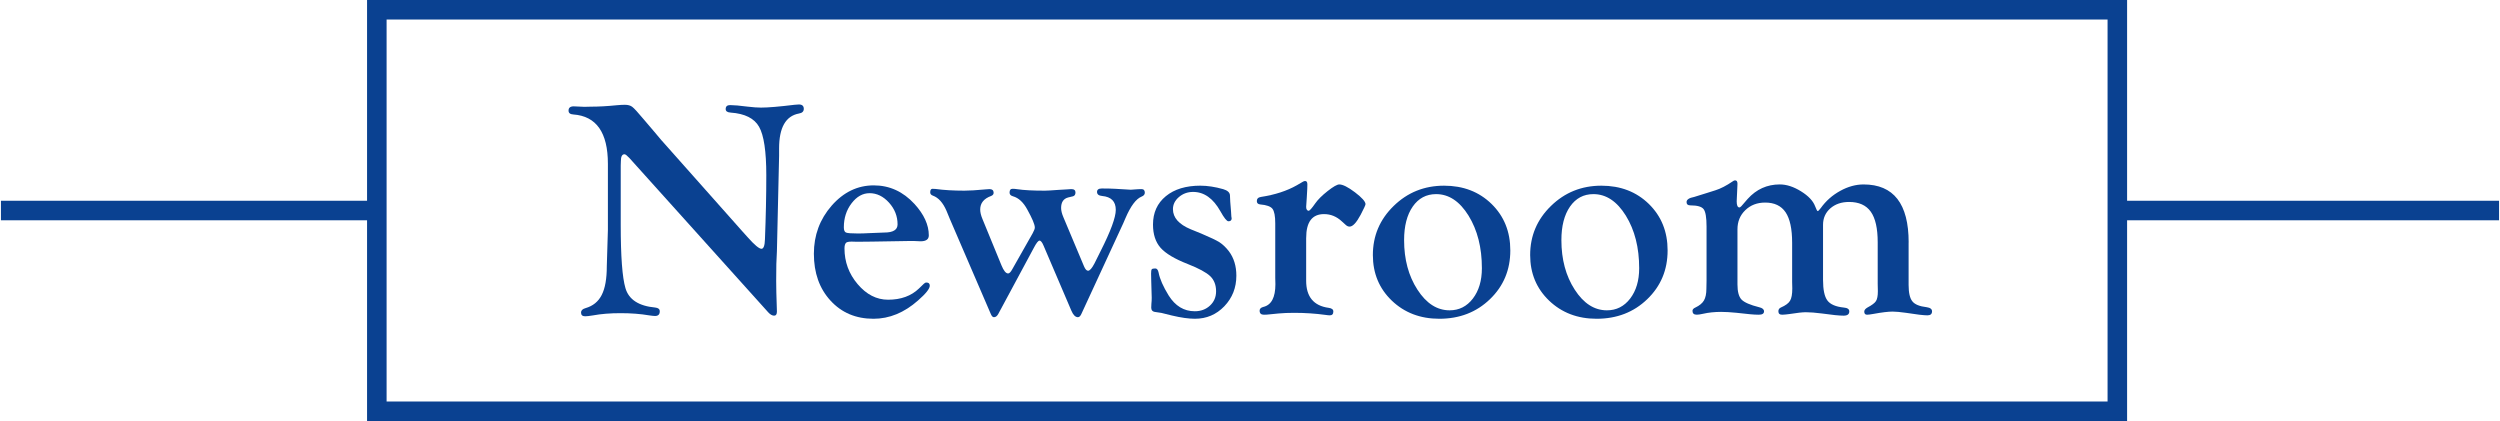 <?xml version="1.0" encoding="UTF-8"?>
<!DOCTYPE svg PUBLIC "-//W3C//DTD SVG 1.1//EN" "http://www.w3.org/Graphics/SVG/1.1/DTD/svg11.dtd">
<!-- Creator: CorelDRAW 2018 (64-Bit) -->
<svg xmlns="http://www.w3.org/2000/svg" xml:space="preserve" width="2.666in" height="0.449in" version="1.1" style="shape-rendering:geometricPrecision; text-rendering:geometricPrecision; image-rendering:optimizeQuality; fill-rule:evenodd; clip-rule:evenodd"
viewBox="0 0 2117.07 356.82"
 xmlns:xlink="http://www.w3.org/1999/xlink">
 <defs>
  <style type="text/css">
   <![CDATA[
    .str0 {stroke:#0A4191;stroke-width:16.55;stroke-miterlimit:2.613}
    .fil1 {fill:none}
    .fil0 {fill:#0A4191;fill-rule:nonzero}
   ]]>
  </style>
 </defs>
 <g id="Layer_x0020_1">
  <path class="fil0" d="M560.07 119.19l68.3 76.91 4.41 4.9c5.83,6.58 9.75,9.84 11.74,9.84 1.76,0 2.78,-2.6 2.95,-7.9 0.75,-19.02 1.15,-37.15 1.15,-54.4 0,-20.25 -2.03,-33.93 -6.13,-41.12 -4.06,-7.15 -12.09,-11.16 -24.05,-12 -2.82,-0.18 -4.24,-1.14 -4.24,-3 0,-2.25 1.24,-3.36 3.75,-3.36 3.13,0 8.12,0.44 15.05,1.33 4.46,0.53 8.2,0.79 11.12,0.79 5.96,0 15.4,-0.79 28.37,-2.38 1.72,-0.18 2.95,-0.27 3.75,-0.27 2.78,0 4.15,1.24 4.15,3.71 0,2.21 -1.37,3.53 -4.15,3.97 -11.16,2.08 -16.77,11.91 -16.77,29.52l0 6.35 -1.85 80.61 -0.49 11.08 -0.13 14.34 0.13 9.8 0.49 16.1c0,2.43 -0.84,3.57 -2.6,3.49 -1.54,-0.09 -3.13,-1.02 -4.77,-2.82l-117.5 -130.6c-2.07,-2.21 -3.49,-3.36 -4.28,-3.36 -2.07,0 -3.09,1.94 -3.09,5.83l-0.13 3.75 0 50.17c0,26.78 1.32,44.7 4.01,53.74 2.82,9.66 11.25,15.13 25.2,16.42 2.6,0.26 3.88,1.32 3.88,3.22 0,2.6 -1.32,3.93 -4.01,3.93 -1.06,0 -2.74,-0.18 -5.07,-0.53 -7.28,-1.24 -15.31,-1.85 -24.14,-1.85 -8.74,0 -16.55,0.62 -23.39,1.89 -3,0.49 -5.21,0.75 -6.62,0.75 -2.34,0 -3.49,-1.06 -3.49,-3.18 0,-1.76 1.24,-3 3.75,-3.71 6.31,-1.81 10.9,-5.52 13.76,-11.16 2.91,-5.65 4.32,-13.77 4.32,-24.35l0.93 -30.76 0 -56.04c0,-26.52 -9.8,-40.46 -29.34,-41.83 -2.69,-0.18 -4.01,-1.24 -4.01,-3.26 0,-2.43 1.45,-3.62 4.41,-3.62l8.96 0.4 5.47 -0.13c6.75,0 13.99,-0.4 21.71,-1.19 2.87,-0.27 5.25,-0.4 7.15,-0.4 2.69,0 4.77,0.57 6.31,1.76 1.54,1.15 4.81,4.72 9.79,10.68l8.91 10.46c3.53,4.15 5.6,6.66 6.31,7.5z"/>
  <path id="1" class="fil0" d="M739.7 157.1c13.33,0 24.84,5.25 34.5,15.75 8.08,8.87 12.14,17.74 12.14,26.61 0,3.35 -2.34,5.03 -6.97,5.03l-5.91 -0.26 -3 0 -7.85 0.13 -24.4 0.4 -12.75 0.13 -4.41 -0.13c-2.47,0 -4.06,0.31 -4.77,0.93 -0.93,0.84 -1.41,2.47 -1.41,4.81 0,11.43 3.71,21.53 11.16,30.31 7.46,8.78 16.02,13.19 25.77,13.19 10.9,0 19.63,-3.18 26.17,-9.49l4.15 -4.01c0.71,-0.71 1.41,-1.06 2.21,-1.06 1.89,0 2.82,0.88 2.82,2.69 0,2.51 -3.31,6.71 -9.97,12.53 -11.69,10.32 -24.27,15.49 -37.72,15.49 -14.91,0 -27.05,-5.12 -36.45,-15.4 -9.4,-10.24 -14.08,-23.47 -14.08,-39.71 0,-15.67 5.03,-29.25 15.05,-40.73 10.06,-11.47 21.98,-17.21 35.74,-17.21zm-3.57 6.62c-5.82,0 -10.9,2.87 -15.27,8.6 -4.37,5.74 -6.53,12.49 -6.53,20.3 0,2.47 0.62,3.97 1.85,4.46 1.24,0.53 4.59,0.79 10.06,0.79 2.83,0 5.83,-0.09 9,-0.27 7.68,-0.35 12.14,-0.53 13.33,-0.53 7.54,0 11.29,-2.3 11.29,-6.93 0,-6.93 -2.43,-13.06 -7.24,-18.4 -4.85,-5.34 -10.32,-8.03 -16.5,-8.03z"/>
  <path id="2" class="fil0" d="M951.31 188.82l-35.65 77.17c-0.84,1.9 -1.85,2.82 -2.95,2.82 -2.12,0 -3.97,-1.81 -5.52,-5.42l-23.56 -55.11c-1.19,-2.91 -2.38,-4.37 -3.48,-4.37 -1.06,0 -2.65,1.99 -4.77,6.04l-30.14 56.04c-1.02,1.9 -2.25,2.82 -3.71,2.82 -1.01,0 -1.89,-0.88 -2.65,-2.69l-34.77 -80.7 -2.82 -6.84c-2.95,-6.79 -6.75,-11.03 -11.43,-12.75 -1.54,-0.53 -2.34,-1.46 -2.34,-2.78 0,-2.03 0.66,-3.05 1.94,-3.05 0.93,0 1.81,0.04 2.56,0.13 7.01,0.97 15.18,1.45 24.44,1.45 4.19,0 10.24,-0.35 18.14,-1.1 1.5,-0.13 2.6,-0.22 3.18,-0.22 2.25,0 3.4,0.97 3.49,2.91 0.09,1.33 -0.62,2.3 -2.16,2.91 -6.13,2.25 -9.22,6.04 -9.22,11.47 0,2.38 0.66,5.07 1.94,8.12l16.06 39.14c1.9,4.63 3.75,6.93 5.65,6.93 1.06,0 2.2,-1.15 3.48,-3.49l17.34 -30.58c1.28,-2.34 1.9,-4.01 1.81,-5.03 -0.09,-2.56 -2.21,-7.54 -6.31,-14.96 -3.31,-6.18 -7.37,-9.97 -12.22,-11.34 -1.9,-0.53 -2.87,-1.54 -2.87,-3.13 0,-2.16 0.84,-3.22 2.56,-3.22 1.33,0 2.65,0.13 4.01,0.35 5.56,0.84 13.33,1.24 23.3,1.24 1.81,0 5.6,-0.22 11.43,-0.66l6.97 -0.4c2.08,-0.18 3.4,-0.27 3.97,-0.27 2.43,0 3.62,0.93 3.62,2.82 0,1.72 -0.66,2.82 -2.03,3.26l-4.23 1.02c-3.93,1.06 -5.91,4.01 -5.91,8.91 0,2.21 0.66,4.85 1.94,7.85l17.52 41.7c1.06,2.43 2.16,3.62 3.4,3.62 1.46,0 3.27,-2.07 5.43,-6.22l5.07 -10.19c8.65,-17.08 12.97,-28.81 12.97,-35.17 0,-7.19 -3.88,-11.08 -11.61,-11.78 -2.87,-0.27 -4.28,-1.41 -4.28,-3.44 0,-1.94 1.37,-2.91 4.06,-2.91 4.41,0 8.16,0.09 11.16,0.26l13.41 0.79 6.13 -0.44c1.41,-0.04 2.34,-0.09 2.87,-0.09 1.9,0 2.87,1.01 2.87,3.05 0,1.5 -0.93,2.6 -2.74,3.31 -4.68,1.9 -9.27,7.99 -13.68,18.31l-1.68 3.88z"/>
  <path id="3" class="fil0" d="M1016.57 157.36c5.87,0 12.31,0.97 19.28,2.95 3.57,1.06 5.47,2.74 5.69,5.03l0.26 5.69 0.66 8.12 0.27 4.37c0.18,0.62 0.26,1.15 0.26,1.54 0,1.63 -0.93,2.47 -2.73,2.47 -1.41,0 -3.66,-2.83 -6.8,-8.47 -6.13,-10.94 -13.85,-16.41 -23.16,-16.41 -4.63,0 -8.65,1.46 -12.04,4.37 -3.36,2.91 -5.03,6.31 -5.03,10.24 0,7.19 5.03,12.88 15.13,17.08l8.91 3.62c7.54,3.18 12.71,5.65 15.49,7.41 2.74,1.81 5.38,4.32 7.9,7.59 4.19,5.6 6.31,12.49 6.31,20.69 0,10.19 -3.4,18.8 -10.19,25.9 -6.79,7.06 -15.09,10.59 -24.93,10.59 -5.29,0 -11.83,-0.93 -19.46,-2.74l-8.91 -2.21 -5.82 -0.88c-1.9,-0.35 -2.82,-1.54 -2.82,-3.62 0,-0.71 0.04,-1.77 0.13,-3.26 0.18,-1.46 0.27,-3.13 0.27,-5.03l-0.4 -14.12 -0.13 -6.35c0,-1.99 0.18,-3.22 0.58,-3.71 0.4,-0.48 1.37,-0.71 3,-0.71 1.33,0 2.3,1.15 2.78,3.49 1.02,5.38 3.88,11.87 8.52,19.41 5.6,8.91 12.97,13.37 22.11,13.37 5.16,0 9.48,-1.59 12.93,-4.81 3.44,-3.18 5.16,-7.24 5.16,-12.09 0,-5.38 -1.68,-9.66 -4.98,-12.84 -3.31,-3.13 -9.62,-6.58 -18.93,-10.24 -11.08,-4.32 -18.8,-8.91 -23.12,-13.77 -4.28,-4.85 -6.44,-11.43 -6.44,-19.72 0,-10.06 3.62,-18.09 10.9,-24.05 7.24,-5.96 17.03,-8.91 29.39,-8.91z"/>
  <path id="4" class="fil0" d="M1106.13 201.62l0 36.27c0,13.59 6.35,21.27 19.06,22.99 2.65,0.35 3.97,1.37 3.97,3.09 0,2.16 -0.97,3.26 -2.95,3.26 -0.97,0 -2.16,-0.13 -3.66,-0.35 -8.6,-1.19 -17.47,-1.76 -26.61,-1.76 -4.85,0 -9.22,0.18 -13.1,0.53l-7.99 0.79c-1.5,0.18 -3,0.27 -4.54,0.27 -2.43,0 -3.62,-1.15 -3.62,-3.44 0,-1.59 1.06,-2.65 3.22,-3.18 6.75,-1.63 10.15,-8.03 10.15,-19.24l-0.13 -5.43 0 -46.15c0,-6.22 -0.79,-10.32 -2.38,-12.35 -1.59,-1.99 -5.03,-3.22 -10.28,-3.66 -1.99,-0.18 -2.95,-1.15 -2.95,-2.83 0,-1.99 1.15,-3.18 3.48,-3.53 11.87,-1.81 22.02,-5.12 30.4,-9.88l5.07 -2.96c0.71,-0.44 1.37,-0.66 1.94,-0.66 1.32,0 1.94,0.93 1.94,2.82 0,0.62 -0.04,1.89 -0.09,3.79l-0.4 7.24 -0.53 8.03 0.13 1.41c0.35,1.19 0.97,1.85 1.9,1.94 0.84,0.09 2.69,-1.99 5.6,-6.18 2.3,-3.31 5.83,-6.8 10.59,-10.55 4.77,-3.75 8.07,-5.6 9.84,-5.6 2.95,0 7.37,2.2 13.28,6.66 5.87,4.46 8.87,7.81 8.96,10.02 0,0.79 -1.37,3.79 -4.15,9.09 -3.57,6.66 -6.66,9.97 -9.35,9.97 -1.1,0 -2.12,-0.44 -3.09,-1.28l-3.57 -3.22c-4.37,-4.06 -9.36,-6.09 -15,-6.09 -10.1,0 -15.13,6.71 -15.13,20.16z"/>
  <path id="5" class="fil0" d="M1222.97 157.36c16.28,0 29.7,5.16 40.29,15.49 10.59,10.37 15.88,23.47 15.88,39.4 0,16.46 -5.74,30.22 -17.25,41.3 -11.47,11.08 -25.81,16.59 -42.93,16.59 -16.1,0 -29.52,-5.12 -40.24,-15.36 -10.72,-10.28 -16.06,-23.16 -16.06,-38.65 0,-16.28 5.87,-30.14 17.65,-41.61 11.73,-11.43 25.94,-17.16 42.67,-17.16zm-6.71 7.15c-8.34,0 -14.91,3.53 -19.81,10.54 -4.9,7.06 -7.32,16.55 -7.32,28.46 0,16.32 3.75,30.31 11.3,41.96 7.54,11.69 16.63,17.52 27.27,17.52 8.03,0 14.61,-3.31 19.72,-9.97 5.07,-6.66 7.63,-15.22 7.63,-25.68 0,-17.52 -3.75,-32.34 -11.29,-44.56 -7.54,-12.18 -16.72,-18.27 -27.49,-18.27z"/>
  <path id="6" class="fil0" d="M1356.27 157.36c16.28,0 29.7,5.16 40.29,15.49 10.59,10.37 15.88,23.47 15.88,39.4 0,16.46 -5.74,30.22 -17.25,41.3 -11.47,11.08 -25.81,16.59 -42.93,16.59 -16.1,0 -29.52,-5.12 -40.24,-15.36 -10.72,-10.28 -16.06,-23.16 -16.06,-38.65 0,-16.28 5.87,-30.14 17.65,-41.61 11.73,-11.43 25.94,-17.16 42.67,-17.16zm-6.71 7.15c-8.34,0 -14.91,3.53 -19.81,10.54 -4.9,7.06 -7.32,16.55 -7.32,28.46 0,16.32 3.75,30.31 11.3,41.96 7.54,11.69 16.63,17.52 27.27,17.52 8.03,0 14.61,-3.31 19.72,-9.97 5.07,-6.66 7.63,-15.22 7.63,-25.68 0,-17.52 -3.75,-32.34 -11.29,-44.56 -7.54,-12.18 -16.72,-18.27 -27.49,-18.27z"/>
  <path id="7" class="fil0" d="M1616.68 205.41l0 36.05c0,6.66 1.06,11.3 3.18,13.9 2.07,2.65 6.13,4.28 12.18,4.99 3,0.44 4.5,1.59 4.5,3.49 0,2.25 -1.28,3.4 -3.88,3.4 -3.09,0 -9.22,-0.7 -18.35,-2.16 -4.77,-0.66 -8.47,-1.02 -11.17,-1.02 -3.71,0 -9.18,0.66 -16.41,1.99 -2.43,0.44 -4.19,0.66 -5.29,0.66 -1.54,0 -2.34,-0.88 -2.34,-2.65 0,-1.24 0.88,-2.38 2.69,-3.44 3.75,-1.99 6.18,-3.8 7.24,-5.47 1.06,-1.68 1.59,-4.46 1.59,-8.34l-0.13 -6.22 0 -35.25c0,-11.78 -1.94,-20.43 -5.87,-25.94 -3.93,-5.52 -10.06,-8.25 -18.4,-8.25 -6.44,0 -11.73,1.81 -15.88,5.43 -4.1,3.62 -6.18,8.25 -6.18,13.94l0 46.59c0,8.47 1.24,14.3 3.71,17.56 2.43,3.26 7.02,5.25 13.77,5.96 3.18,0.26 4.77,1.32 4.77,3.26 0,2.43 -1.59,3.62 -4.81,3.62 -3.62,0 -9.75,-0.62 -18.44,-1.85 -5.42,-0.7 -9.97,-1.06 -13.59,-1.06 -2.87,0 -7.5,0.53 -13.9,1.54 -2.16,0.31 -4.1,0.48 -5.87,0.57 -2.34,0.09 -3.49,-0.88 -3.49,-2.91 0,-1.5 0.71,-2.56 2.08,-3.18 3.97,-1.72 6.57,-3.62 7.81,-5.74 1.28,-2.07 1.9,-5.56 1.9,-10.46l-0.13 -5.38 0 -33.31c0,-11.73 -1.85,-20.34 -5.56,-25.86 -3.71,-5.47 -9.44,-8.2 -17.3,-8.2 -6.79,0 -12.4,2.16 -16.81,6.44 -4.46,4.28 -6.66,9.71 -6.66,16.24l0 46.68c0,6.18 1.15,10.46 3.49,12.89 2.34,2.38 7.28,4.54 14.87,6.44 2.69,0.62 4.06,1.72 4.15,3.35 0.09,1.99 -1.37,3 -4.41,3 -2.16,0 -4.63,-0.13 -7.41,-0.4l-11.65 -1.24c-4.94,-0.48 -9.22,-0.75 -12.89,-0.75 -5.52,0 -10.68,0.53 -15.44,1.63 -2.16,0.48 -3.88,0.75 -5.21,0.75 -2.43,0 -3.62,-1.1 -3.62,-3.26 0,-1.15 0.84,-2.12 2.47,-2.82 3.44,-1.63 5.87,-3.62 7.24,-5.96 1.37,-2.38 2.08,-5.69 2.08,-9.97l0.13 -6.8 0 -45.97c0,-7.64 -0.84,-12.53 -2.47,-14.65 -1.63,-2.16 -5.38,-3.22 -11.25,-3.22 -2.16,0 -3.22,-0.93 -3.22,-2.78 0,-2.12 2.16,-3.57 6.49,-4.37l10.5 -3.27 7.41 -2.34c4.41,-1.37 9.35,-3.92 14.78,-7.63 0.71,-0.53 1.32,-0.79 1.85,-0.79 1.41,-0.09 2.12,0.88 2.12,2.87l-0.13 3.22 -0.4 8.69c-0.09,0.97 -0.13,1.94 -0.13,3 0,3.35 0.75,5.07 2.21,5.16 0.53,0 1.1,-0.4 1.81,-1.15l5.29 -6.09c7.37,-8.16 16.41,-12.27 27.22,-12.27 5.69,0 11.69,1.94 17.96,5.83 6.26,3.88 10.23,8.07 11.96,12.66 1.06,2.74 1.76,4.11 2.2,4.11 0.44,0 1.28,-0.84 2.6,-2.56 4.32,-6.04 9.8,-10.9 16.46,-14.56 6.62,-3.66 13.24,-5.47 19.81,-5.47 25.46,0 38.21,16.37 38.21,49.11z"/>
  <rect class="fil1 str0" x="318.55" y="8.27" width="1475.02" height="340.27"/>
  <line class="fil1 str0" x1="1796.43" y1="178.41" x2="2117.07" y2= "178.41" />
  <line class="fil1 str0" x1="-0" y1="178.41" x2="320.64" y2= "178.41" />
 </g>
</svg>
